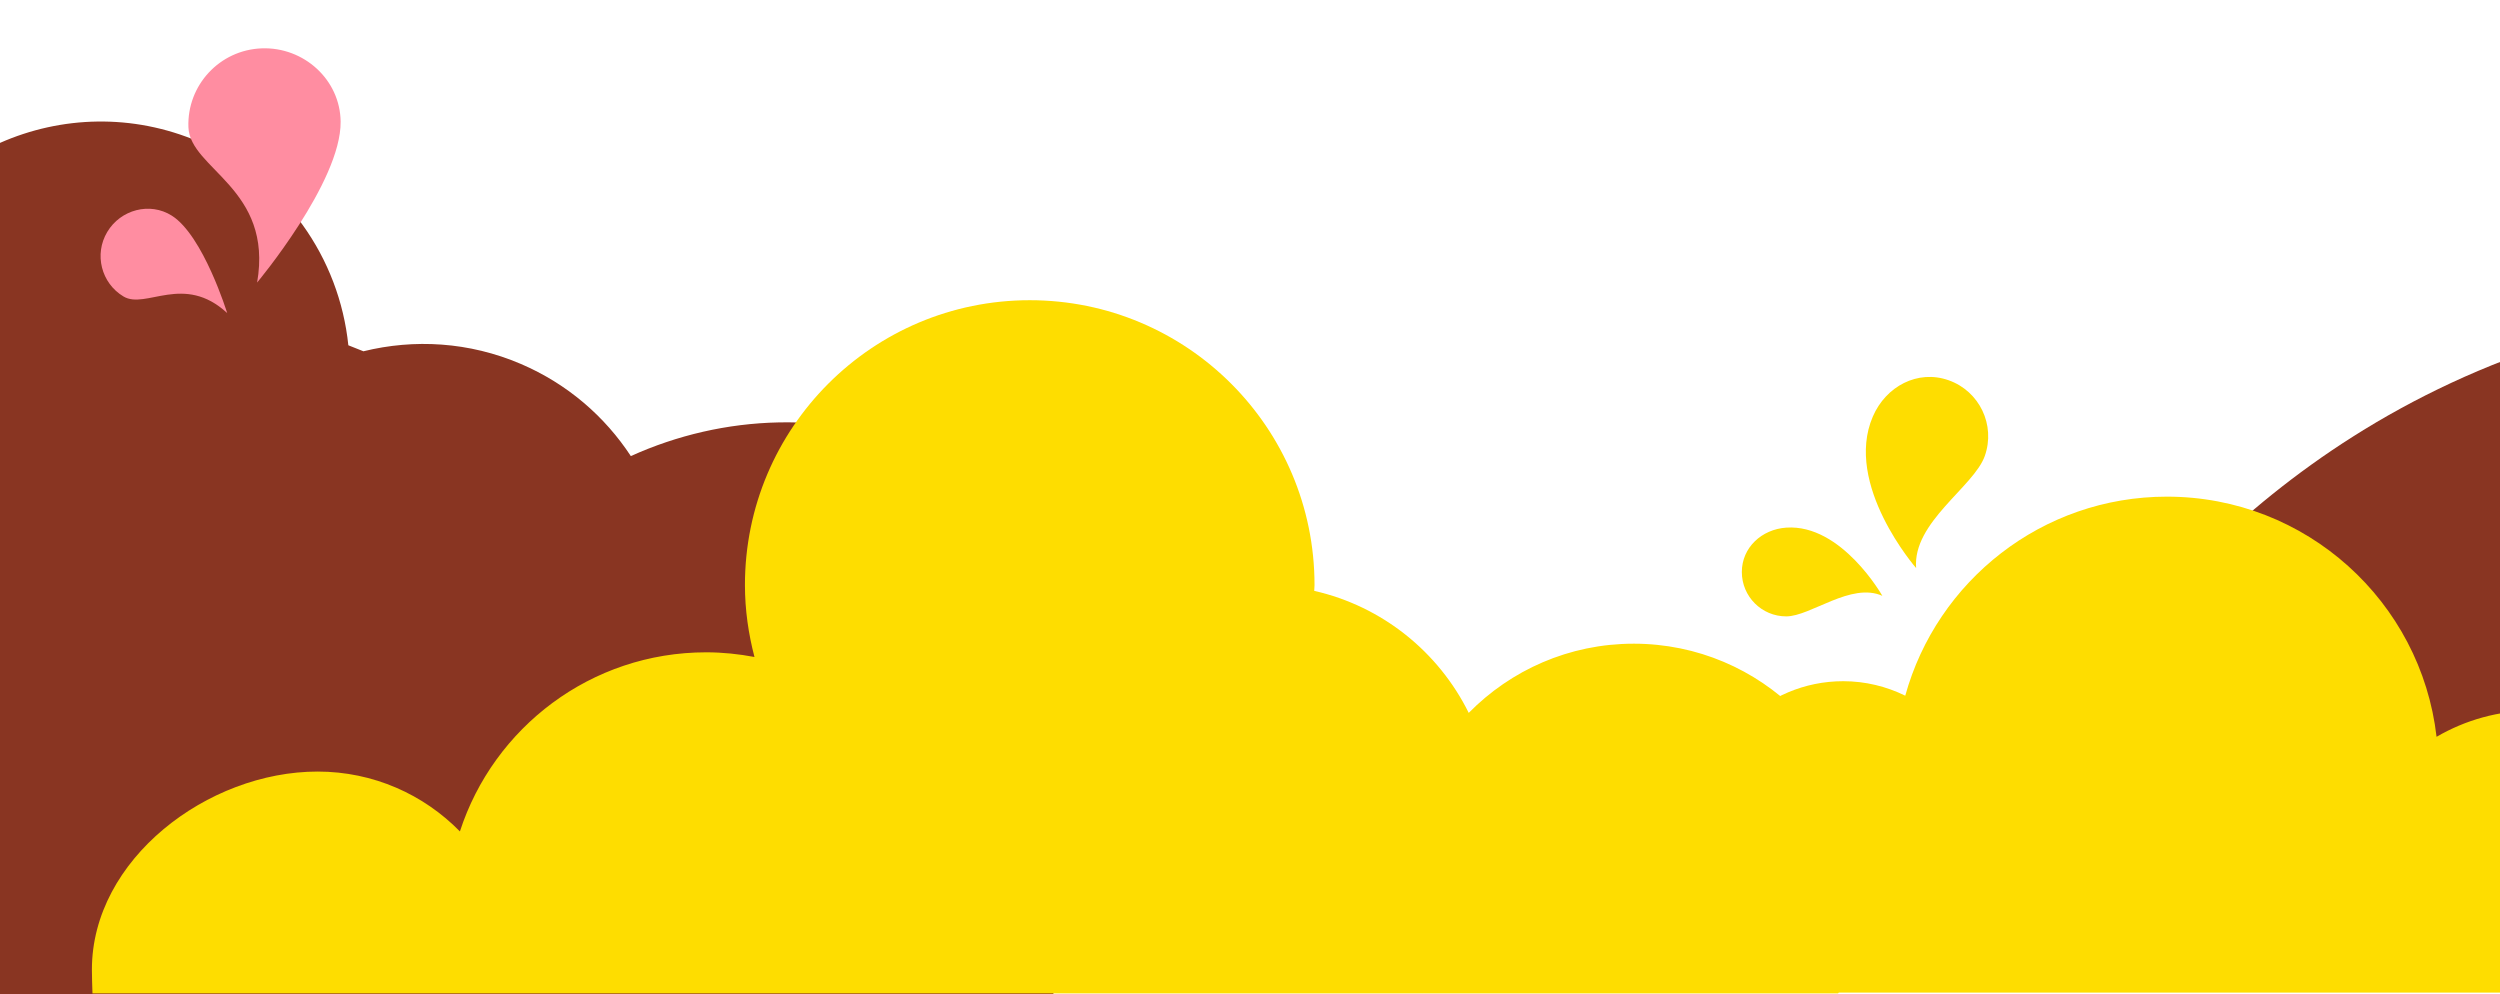 <?xml version="1.0" encoding="UTF-8"?>
<svg id="Layer_1" data-name="Layer 1" xmlns="http://www.w3.org/2000/svg" viewBox="0 0 1139.246 453.024">
  <defs>
    <style>
      .cls-1 {
        fill: #893522;
      }

      .cls-2 {
        fill: #fedd00;
      }

      .cls-3 {
        fill: #ff8da1;
      }
    </style>
  </defs>
  <path class="cls-1" d="M1699.303,429.927s-112.515-276.716-363.655-293.05c-206.746-13.447-316.543,94.29-363.904,151.749-126.177,153.08-244.584,141.302-244.584,141.302h972.143Z"/>
  <path class="cls-1" d="M425.061,206.178c-45.866-19.639-95.461-17.414-137.593,1.66-11.815-18.011-28.845-32.885-50.13-41.999-23.564-10.09-48.616-11.46-71.724-5.761-2.307-.928-4.59-1.833-6.876-2.738-4.088-39.659-28.945-75.983-68.195-92.789-30.141-12.906-62.754-11.724-90.544.569v387.904h480.038v-209.214c-15.22-15.596-33.697-28.519-54.977-37.631Z"/>
  <path class="cls-2" d="M1267.716,404.198c-8.976,0-17.324,2.612-24.401,7.06-.556-48.412-39.954-87.492-88.499-87.492-16.219,0-31.405,4.382-44.478,11.996-7.088-61.598-59.384-109.438-122.881-109.438-56.891,0-104.781,38.41-119.236,90.702-8.543-4.187-18.113-6.602-28.27-6.602-35.574,0-64.412,28.838-64.412,64.412,0,2.969.271,5.868.66,8.73-7.537-6.332-17.25-10.158-27.865-10.158-23.948,0-43.362,19.414-43.362,43.362,0,14.715,7.336,27.709,18.543,35.548h590.12c.037-.71.057-1.425.057-2.144,0-25.391-20.584-45.975-45.975-45.975Z"/>
  <path class="cls-2" d="M744.446,293.33c-29.432,0-56.02,12.086-75.147,31.533-13.747-27.795-39.426-48.572-70.407-55.604.019-.898.135-1.77.135-2.671,0-71.675-58.105-129.78-129.78-129.78s-129.78,58.104-129.78,129.78c0,11.353,1.607,22.306,4.345,32.802-7.139-1.349-14.48-2.127-22.011-2.127-52.465,0-96.878,34.268-112.219,81.621-16.485-16.818-39.429-27.281-64.84-27.281-50.161,0-102.861,40.039-102.861,90.2,0,1.883.147,9.043.26,10.897l606.491-.007c1.171-1.073-1.121,1.125,0,0,.543,1.115-.58-1.093,0,0l189.012.007c7.784-14.703,12.241-36.137,12.241-53.932,0-58.232-47.207-105.439-105.439-105.439Z"/>
  <path class="cls-2" d="M857.782,271.525s-18.541-32.83-43.81-31.084c-11.141.77-20.221,9.053-20.221,20.221,0,11.168,9.053,20.221,20.221,20.221,11.168,0,29.532-15.746,43.81-9.357Z"/>
  <path class="cls-2" d="M873.179,258.867s-33.157-37.991-19.713-69.084c5.927-13.709,20.414-21.475,34.499-16.507,14.085,4.968,21.475,20.414,16.507,34.499-4.968,14.085-32.998,30.241-31.293,51.092Z"/>
  <path class="cls-3" d="M155.226,55.459c-.198-19.166-16.787-34.119-35.941-33.424-19.155.695-34.119,16.787-33.424,35.941.695,19.155,38.738,27.811,31.31,70.778,0,0,38.339-45.858,38.055-73.295Z"/>
  <path class="cls-3" d="M78.303,98.279c-10.009-6.342-23.344-2.764-29.424,7.406-6.08,10.17-2.764,23.344,7.406,29.424,10.17,6.08,27.453-10.744,47.245,7.557,0,0-10.898-35.309-25.227-44.387Z"/>
</svg>